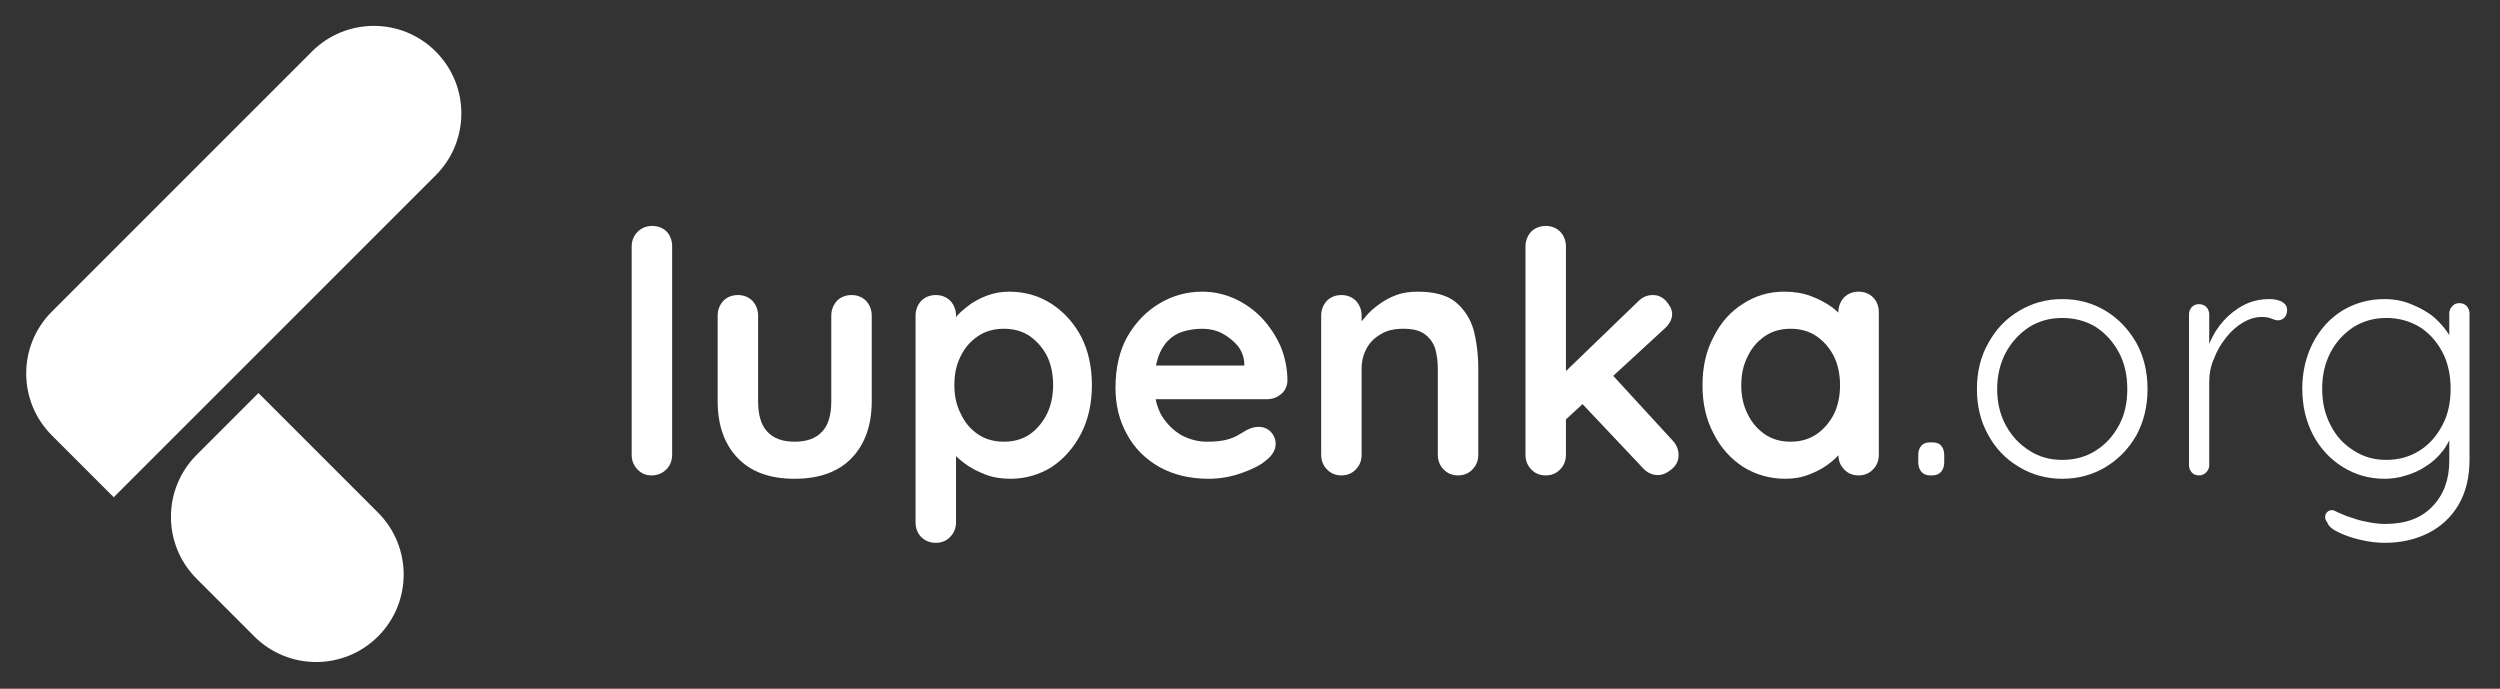 <?xml version="1.0" encoding="UTF-8" standalone="no"?>
<!DOCTYPE svg PUBLIC "-//W3C//DTD SVG 1.1//EN" "http://www.w3.org/Graphics/SVG/1.1/DTD/svg11.dtd">
<svg width="100%" height="100%" viewBox="0 0 1216 335" version="1.1" xmlns="http://www.w3.org/2000/svg" xmlns:xlink="http://www.w3.org/1999/xlink" xml:space="preserve" xmlns:serif="http://www.serif.com/" style="fill-rule:evenodd;clip-rule:evenodd;stroke-linejoin:round;stroke-miterlimit:2;">
    <rect x="0" y="0" width="1216" height="335" fill="#333333" stroke="none"/>
    <g id="Artboard1" transform="matrix(1.007,0,0,1.047,-73.245,0)">
        <rect x="72.705" y="0" width="1206.28" height="319.288" style="fill:none;"/>
        <g id="Vrstva-1" serif:id="Vrstva 1" transform="matrix(0.993,0,0,0.955,70.167,2.632)">
            <g>
                <g transform="matrix(164,0,0,164,297.553,228.508)">
                    <path d="M0.195,-0.061C0.195,-0.044 0.189,-0.029 0.178,-0.018C0.166,-0.006 0.151,-0 0.134,-0C0.117,-0 0.103,-0.006 0.092,-0.018C0.081,-0.029 0.075,-0.044 0.075,-0.061L0.075,-0.679C0.075,-0.696 0.081,-0.711 0.093,-0.723C0.104,-0.734 0.119,-0.74 0.136,-0.74C0.153,-0.74 0.168,-0.734 0.179,-0.723C0.19,-0.711 0.195,-0.696 0.195,-0.679L0.195,-0.061Z" style="fill:white;fill-rule:nonzero;"/>
                </g>
                <g transform="matrix(164,0,0,164,341.013,228.508)">
                    <path d="M0.462,-0.535C0.479,-0.535 0.494,-0.529 0.505,-0.518C0.516,-0.506 0.522,-0.491 0.522,-0.474L0.522,-0.22C0.522,-0.149 0.502,-0.093 0.463,-0.052C0.424,-0.011 0.367,0.01 0.293,0.01C0.219,0.01 0.163,-0.011 0.124,-0.052C0.085,-0.093 0.065,-0.149 0.065,-0.22L0.065,-0.474C0.065,-0.491 0.071,-0.506 0.082,-0.518C0.093,-0.529 0.108,-0.535 0.125,-0.535C0.142,-0.535 0.157,-0.529 0.168,-0.518C0.179,-0.506 0.185,-0.491 0.185,-0.474L0.185,-0.22C0.185,-0.179 0.194,-0.149 0.212,-0.13C0.23,-0.11 0.257,-0.1 0.293,-0.1C0.33,-0.1 0.357,-0.11 0.375,-0.13C0.393,-0.149 0.402,-0.179 0.402,-0.22L0.402,-0.474C0.402,-0.491 0.408,-0.506 0.419,-0.518C0.43,-0.529 0.445,-0.535 0.462,-0.535Z" style="fill:white;fill-rule:nonzero;"/>
                </g>
                <g transform="matrix(164,0,0,164,437.281,228.508)">
                    <path d="M0.342,-0.545C0.389,-0.545 0.431,-0.533 0.468,-0.509C0.504,-0.486 0.534,-0.453 0.556,-0.412C0.577,-0.371 0.588,-0.323 0.588,-0.268C0.588,-0.213 0.577,-0.165 0.556,-0.124C0.534,-0.082 0.505,-0.049 0.469,-0.025C0.432,-0.002 0.391,0.01 0.346,0.01C0.319,0.01 0.294,0.006 0.271,-0.003C0.248,-0.012 0.227,-0.023 0.21,-0.036C0.192,-0.049 0.178,-0.063 0.169,-0.077C0.159,-0.09 0.154,-0.102 0.154,-0.111L0.185,-0.124L0.185,0.139C0.185,0.156 0.179,0.171 0.168,0.182C0.157,0.194 0.142,0.2 0.125,0.2C0.108,0.2 0.093,0.194 0.082,0.183C0.071,0.172 0.065,0.157 0.065,0.139L0.065,-0.474C0.065,-0.491 0.071,-0.506 0.082,-0.518C0.093,-0.529 0.108,-0.535 0.125,-0.535C0.142,-0.535 0.157,-0.529 0.168,-0.518C0.179,-0.506 0.185,-0.491 0.185,-0.474L0.185,-0.425L0.168,-0.434C0.168,-0.443 0.173,-0.453 0.182,-0.466C0.191,-0.478 0.204,-0.49 0.22,-0.502C0.236,-0.515 0.255,-0.525 0.276,-0.533C0.297,-0.541 0.319,-0.545 0.342,-0.545ZM0.327,-0.435C0.298,-0.435 0.272,-0.428 0.25,-0.413C0.228,-0.398 0.211,-0.379 0.199,-0.354C0.186,-0.329 0.18,-0.3 0.18,-0.268C0.18,-0.237 0.186,-0.208 0.199,-0.183C0.211,-0.157 0.228,-0.137 0.25,-0.122C0.272,-0.107 0.298,-0.1 0.327,-0.1C0.356,-0.1 0.382,-0.107 0.404,-0.122C0.425,-0.137 0.442,-0.157 0.455,-0.183C0.467,-0.208 0.473,-0.237 0.473,-0.268C0.473,-0.3 0.467,-0.329 0.455,-0.354C0.442,-0.379 0.425,-0.398 0.404,-0.413C0.382,-0.428 0.356,-0.435 0.327,-0.435Z" style="fill:white;fill-rule:nonzero;"/>
                </g>
                <g transform="matrix(164,0,0,164,539.453,228.508)">
                    <path d="M0.312,0.01C0.255,0.01 0.206,-0.002 0.165,-0.025C0.123,-0.049 0.091,-0.081 0.069,-0.122C0.046,-0.163 0.035,-0.209 0.035,-0.26C0.035,-0.32 0.047,-0.371 0.071,-0.413C0.096,-0.456 0.128,-0.488 0.167,-0.511C0.206,-0.534 0.248,-0.545 0.292,-0.545C0.326,-0.545 0.358,-0.538 0.389,-0.524C0.419,-0.51 0.446,-0.491 0.469,-0.467C0.492,-0.442 0.511,-0.414 0.525,-0.382C0.538,-0.35 0.545,-0.316 0.545,-0.28C0.544,-0.264 0.538,-0.251 0.526,-0.241C0.514,-0.231 0.5,-0.226 0.484,-0.226L0.102,-0.226L0.072,-0.326L0.439,-0.326L0.417,-0.306L0.417,-0.333C0.416,-0.352 0.409,-0.37 0.397,-0.385C0.384,-0.4 0.369,-0.412 0.35,-0.422C0.332,-0.431 0.313,-0.435 0.292,-0.435C0.272,-0.435 0.253,-0.432 0.236,-0.427C0.219,-0.422 0.204,-0.413 0.191,-0.4C0.178,-0.387 0.168,-0.37 0.161,-0.349C0.154,-0.328 0.15,-0.301 0.15,-0.268C0.15,-0.232 0.158,-0.202 0.172,-0.177C0.188,-0.152 0.207,-0.133 0.231,-0.119C0.254,-0.107 0.279,-0.1 0.306,-0.1C0.331,-0.1 0.35,-0.102 0.365,-0.106C0.38,-0.11 0.392,-0.115 0.401,-0.121C0.409,-0.126 0.418,-0.131 0.425,-0.135C0.437,-0.141 0.448,-0.144 0.459,-0.144C0.474,-0.144 0.486,-0.139 0.496,-0.129C0.505,-0.119 0.51,-0.107 0.51,-0.094C0.51,-0.076 0.501,-0.06 0.482,-0.045C0.465,-0.03 0.44,-0.018 0.409,-0.007C0.378,0.004 0.345,0.01 0.312,0.01Z" style="fill:white;fill-rule:nonzero;"/>
                </g>
                <g transform="matrix(164,0,0,164,634.573,228.508)">
                    <path d="M0.351,-0.545C0.4,-0.545 0.438,-0.535 0.464,-0.514C0.489,-0.493 0.507,-0.466 0.517,-0.432C0.526,-0.397 0.531,-0.359 0.531,-0.317L0.531,-0.061C0.531,-0.044 0.525,-0.029 0.514,-0.018C0.503,-0.006 0.488,-0 0.471,-0C0.454,-0 0.439,-0.006 0.428,-0.018C0.417,-0.029 0.411,-0.044 0.411,-0.061L0.411,-0.317C0.411,-0.339 0.408,-0.359 0.403,-0.377C0.397,-0.394 0.387,-0.408 0.372,-0.419C0.357,-0.43 0.336,-0.435 0.309,-0.435C0.282,-0.435 0.26,-0.43 0.242,-0.419C0.223,-0.408 0.209,-0.394 0.2,-0.377C0.19,-0.359 0.185,-0.339 0.185,-0.317L0.185,-0.061C0.185,-0.044 0.179,-0.029 0.168,-0.018C0.157,-0.006 0.142,-0 0.125,-0C0.108,-0 0.093,-0.006 0.082,-0.018C0.071,-0.029 0.065,-0.044 0.065,-0.061L0.065,-0.474C0.065,-0.491 0.071,-0.506 0.082,-0.518C0.093,-0.529 0.108,-0.535 0.125,-0.535C0.142,-0.535 0.157,-0.529 0.168,-0.518C0.179,-0.506 0.185,-0.491 0.185,-0.474L0.185,-0.431L0.17,-0.434C0.176,-0.445 0.185,-0.458 0.196,-0.47C0.207,-0.484 0.221,-0.496 0.236,-0.507C0.251,-0.518 0.269,-0.528 0.288,-0.535C0.307,-0.542 0.328,-0.545 0.351,-0.545Z" style="fill:white;fill-rule:nonzero;"/>
                </g>
                <g transform="matrix(164,0,0,164,732.317,228.508)">
                    <path d="M0.135,-0C0.118,-0 0.103,-0.006 0.092,-0.018C0.081,-0.029 0.075,-0.044 0.075,-0.061L0.075,-0.679C0.075,-0.696 0.081,-0.711 0.092,-0.723C0.103,-0.734 0.118,-0.74 0.135,-0.74C0.152,-0.74 0.167,-0.734 0.178,-0.723C0.189,-0.711 0.195,-0.696 0.195,-0.679L0.195,-0.061C0.195,-0.044 0.189,-0.029 0.178,-0.018C0.167,-0.006 0.152,-0 0.135,-0ZM0.453,-0.535C0.468,-0.535 0.482,-0.529 0.493,-0.516C0.504,-0.503 0.51,-0.491 0.51,-0.479C0.51,-0.463 0.502,-0.448 0.486,-0.434L0.185,-0.157L0.18,-0.295L0.409,-0.516C0.422,-0.529 0.436,-0.535 0.453,-0.535ZM0.468,-0.001C0.451,-0.001 0.436,-0.008 0.424,-0.021L0.239,-0.217L0.33,-0.301L0.51,-0.105C0.523,-0.092 0.529,-0.077 0.529,-0.06C0.529,-0.043 0.522,-0.029 0.508,-0.018C0.495,-0.007 0.481,-0.001 0.468,-0.001Z" style="fill:white;fill-rule:nonzero;"/>
                </g>
                <g transform="matrix(164,0,0,164,824.977,228.508)">
                    <path d="M0.498,-0.545C0.515,-0.545 0.53,-0.539 0.541,-0.528C0.552,-0.517 0.558,-0.502 0.558,-0.484L0.558,-0.061C0.558,-0.044 0.552,-0.029 0.541,-0.018C0.53,-0.006 0.515,-0 0.498,-0C0.481,-0 0.466,-0.006 0.455,-0.018C0.444,-0.029 0.438,-0.044 0.438,-0.061L0.438,-0.11L0.46,-0.101C0.46,-0.092 0.455,-0.082 0.446,-0.07C0.437,-0.057 0.424,-0.045 0.408,-0.033C0.392,-0.021 0.373,-0.011 0.352,-0.003C0.33,0.006 0.306,0.01 0.281,0.01C0.235,0.01 0.193,-0.002 0.156,-0.025C0.119,-0.049 0.089,-0.082 0.068,-0.124C0.046,-0.165 0.035,-0.213 0.035,-0.267C0.035,-0.322 0.046,-0.37 0.068,-0.411C0.089,-0.453 0.118,-0.486 0.155,-0.509C0.192,-0.533 0.232,-0.545 0.277,-0.545C0.306,-0.545 0.332,-0.541 0.356,-0.532C0.38,-0.523 0.401,-0.512 0.419,-0.499C0.436,-0.486 0.45,-0.472 0.46,-0.459C0.469,-0.445 0.474,-0.433 0.474,-0.424L0.438,-0.411L0.438,-0.484C0.438,-0.501 0.444,-0.516 0.455,-0.528C0.466,-0.539 0.481,-0.545 0.498,-0.545ZM0.296,-0.1C0.325,-0.1 0.351,-0.107 0.373,-0.122C0.395,-0.137 0.412,-0.157 0.425,-0.182C0.437,-0.207 0.443,-0.236 0.443,-0.267C0.443,-0.299 0.437,-0.328 0.425,-0.353C0.412,-0.378 0.395,-0.398 0.373,-0.413C0.351,-0.428 0.325,-0.435 0.296,-0.435C0.267,-0.435 0.242,-0.428 0.22,-0.413C0.198,-0.398 0.181,-0.378 0.169,-0.353C0.156,-0.328 0.15,-0.299 0.15,-0.267C0.15,-0.236 0.156,-0.207 0.169,-0.182C0.181,-0.157 0.198,-0.137 0.22,-0.122C0.242,-0.107 0.267,-0.1 0.296,-0.1Z" style="fill:white;fill-rule:nonzero;"/>
                </g>
                <g transform="matrix(164,0,0,164,927.149,228.508)">
                    <path d="M0.087,-0C0.076,-0 0.067,-0.004 0.061,-0.011C0.055,-0.018 0.052,-0.028 0.052,-0.039L0.052,-0.06C0.052,-0.072 0.055,-0.081 0.061,-0.088C0.067,-0.095 0.076,-0.098 0.087,-0.098L0.094,-0.098C0.105,-0.098 0.114,-0.095 0.12,-0.088C0.126,-0.081 0.129,-0.072 0.129,-0.06L0.129,-0.039C0.129,-0.028 0.126,-0.018 0.12,-0.011C0.114,-0.004 0.105,-0 0.094,-0L0.087,-0Z" style="fill:white;fill-rule:nonzero;"/>
                </g>
                <g transform="matrix(164,0,0,164,956.833,228.508)">
                    <path d="M0.551,-0.256C0.551,-0.205 0.54,-0.16 0.518,-0.119C0.495,-0.079 0.465,-0.048 0.427,-0.025C0.389,-0.002 0.346,0.01 0.298,0.01C0.251,0.01 0.208,-0.002 0.17,-0.025C0.131,-0.048 0.101,-0.079 0.079,-0.119C0.056,-0.16 0.045,-0.205 0.045,-0.256C0.045,-0.307 0.056,-0.353 0.079,-0.393C0.101,-0.433 0.131,-0.465 0.17,-0.488C0.208,-0.511 0.251,-0.523 0.298,-0.523C0.346,-0.523 0.389,-0.511 0.427,-0.488C0.465,-0.465 0.495,-0.433 0.518,-0.393C0.54,-0.353 0.551,-0.307 0.551,-0.256ZM0.491,-0.256C0.491,-0.297 0.483,-0.333 0.466,-0.365C0.449,-0.396 0.427,-0.421 0.398,-0.44C0.369,-0.458 0.335,-0.467 0.298,-0.467C0.261,-0.467 0.229,-0.458 0.2,-0.44C0.171,-0.421 0.148,-0.396 0.131,-0.365C0.114,-0.333 0.105,-0.297 0.105,-0.256C0.105,-0.215 0.114,-0.179 0.131,-0.148C0.148,-0.117 0.171,-0.092 0.2,-0.074C0.229,-0.055 0.261,-0.046 0.298,-0.046C0.335,-0.046 0.369,-0.055 0.398,-0.074C0.427,-0.092 0.449,-0.117 0.466,-0.148C0.483,-0.179 0.491,-0.215 0.491,-0.256Z" style="fill:white;fill-rule:nonzero;"/>
                </g>
                <g transform="matrix(164,0,0,164,1054.41,228.508)">
                    <path d="M0.109,-0C0.1,-0 0.092,-0.003 0.087,-0.009C0.082,-0.015 0.079,-0.022 0.079,-0.03L0.079,-0.478C0.079,-0.486 0.082,-0.493 0.087,-0.499C0.093,-0.505 0.1,-0.508 0.109,-0.508C0.118,-0.508 0.125,-0.505 0.131,-0.499C0.136,-0.493 0.139,-0.486 0.139,-0.478L0.139,-0.328L0.124,-0.325C0.126,-0.348 0.132,-0.372 0.141,-0.395C0.151,-0.418 0.164,-0.439 0.181,-0.458C0.198,-0.477 0.218,-0.493 0.241,-0.505C0.264,-0.517 0.289,-0.523 0.318,-0.523C0.33,-0.523 0.342,-0.521 0.353,-0.516C0.364,-0.51 0.37,-0.502 0.37,-0.491C0.37,-0.481 0.367,-0.473 0.362,-0.468C0.357,-0.463 0.35,-0.46 0.343,-0.46C0.337,-0.46 0.331,-0.462 0.324,-0.465C0.317,-0.468 0.307,-0.47 0.296,-0.47C0.277,-0.47 0.259,-0.465 0.24,-0.454C0.221,-0.443 0.204,-0.428 0.189,-0.409C0.174,-0.39 0.162,-0.37 0.153,-0.346C0.143,-0.324 0.139,-0.3 0.139,-0.277L0.139,-0.03C0.139,-0.022 0.136,-0.015 0.13,-0.009C0.124,-0.003 0.117,-0 0.109,-0Z" style="fill:white;fill-rule:nonzero;"/>
                </g>
                <g transform="matrix(164,0,0,164,1115.09,228.508)">
                    <path d="M0.288,-0.523C0.317,-0.523 0.345,-0.518 0.37,-0.507C0.395,-0.497 0.418,-0.484 0.437,-0.468C0.456,-0.451 0.47,-0.434 0.481,-0.416C0.492,-0.397 0.497,-0.38 0.497,-0.363L0.481,-0.387L0.481,-0.48C0.481,-0.489 0.484,-0.496 0.49,-0.502C0.495,-0.508 0.502,-0.511 0.511,-0.511C0.52,-0.511 0.527,-0.508 0.533,-0.502C0.538,-0.496 0.541,-0.489 0.541,-0.48L0.541,-0.047C0.541,0.006 0.53,0.051 0.508,0.088C0.486,0.125 0.456,0.152 0.419,0.171C0.381,0.19 0.338,0.2 0.29,0.2C0.267,0.2 0.242,0.197 0.217,0.191C0.191,0.185 0.169,0.177 0.151,0.168C0.132,0.159 0.122,0.149 0.119,0.139C0.114,0.133 0.112,0.127 0.113,0.121C0.113,0.116 0.116,0.111 0.121,0.107C0.127,0.102 0.134,0.102 0.141,0.105C0.149,0.109 0.16,0.114 0.175,0.12C0.181,0.122 0.19,0.125 0.202,0.129C0.213,0.133 0.227,0.136 0.243,0.139C0.258,0.142 0.274,0.144 0.291,0.144C0.351,0.144 0.398,0.127 0.431,0.092C0.464,0.058 0.481,0.013 0.481,-0.043L0.481,-0.139L0.492,-0.136C0.486,-0.112 0.476,-0.091 0.462,-0.073C0.448,-0.055 0.432,-0.04 0.413,-0.028C0.394,-0.015 0.374,-0.006 0.353,0C0.332,0.007 0.31,0.01 0.289,0.01C0.243,0.01 0.202,-0.002 0.165,-0.025C0.128,-0.048 0.098,-0.08 0.077,-0.12C0.056,-0.16 0.045,-0.206 0.045,-0.257C0.045,-0.308 0.056,-0.353 0.077,-0.394C0.098,-0.434 0.127,-0.466 0.164,-0.489C0.201,-0.511 0.242,-0.523 0.288,-0.523ZM0.294,-0.467C0.258,-0.467 0.226,-0.458 0.197,-0.44C0.168,-0.421 0.145,-0.396 0.129,-0.365C0.112,-0.333 0.104,-0.297 0.104,-0.257C0.104,-0.217 0.112,-0.181 0.129,-0.149C0.145,-0.117 0.168,-0.092 0.197,-0.074C0.226,-0.055 0.258,-0.046 0.294,-0.046C0.331,-0.046 0.363,-0.055 0.392,-0.073C0.421,-0.091 0.443,-0.116 0.46,-0.148C0.477,-0.179 0.485,-0.216 0.485,-0.257C0.485,-0.298 0.477,-0.335 0.46,-0.367C0.443,-0.398 0.421,-0.423 0.392,-0.441C0.363,-0.458 0.331,-0.467 0.294,-0.467Z" style="fill:white;fill-rule:nonzero;"/>
                </g>
            </g>
            <g transform="matrix(1,0,0,1,57.906,5.681)">
                <path d="M0,233.452L-30.101,203.351C-46.725,186.726 -46.725,159.773 -30.101,143.149L96.424,16.624C113.049,0 140.002,0 156.626,16.624C173.25,33.248 173.25,60.202 156.626,76.826L0,233.452Z" style="fill:white;fill-rule:nonzero;"/>
            </g>
            <g transform="matrix(1,0,0,1,128.311,323.444)">
                <path d="M0,-134.99L-30.101,-104.888C-46.725,-88.264 -46.725,-61.311 -30.101,-44.687L-2.038,-16.624C14.586,0 41.54,0 58.164,-16.624C74.788,-33.248 74.788,-60.201 58.164,-76.826L0,-134.99Z" style="fill:white;fill-rule:nonzero;"/>
            </g>
        </g>
    </g>
</svg>
